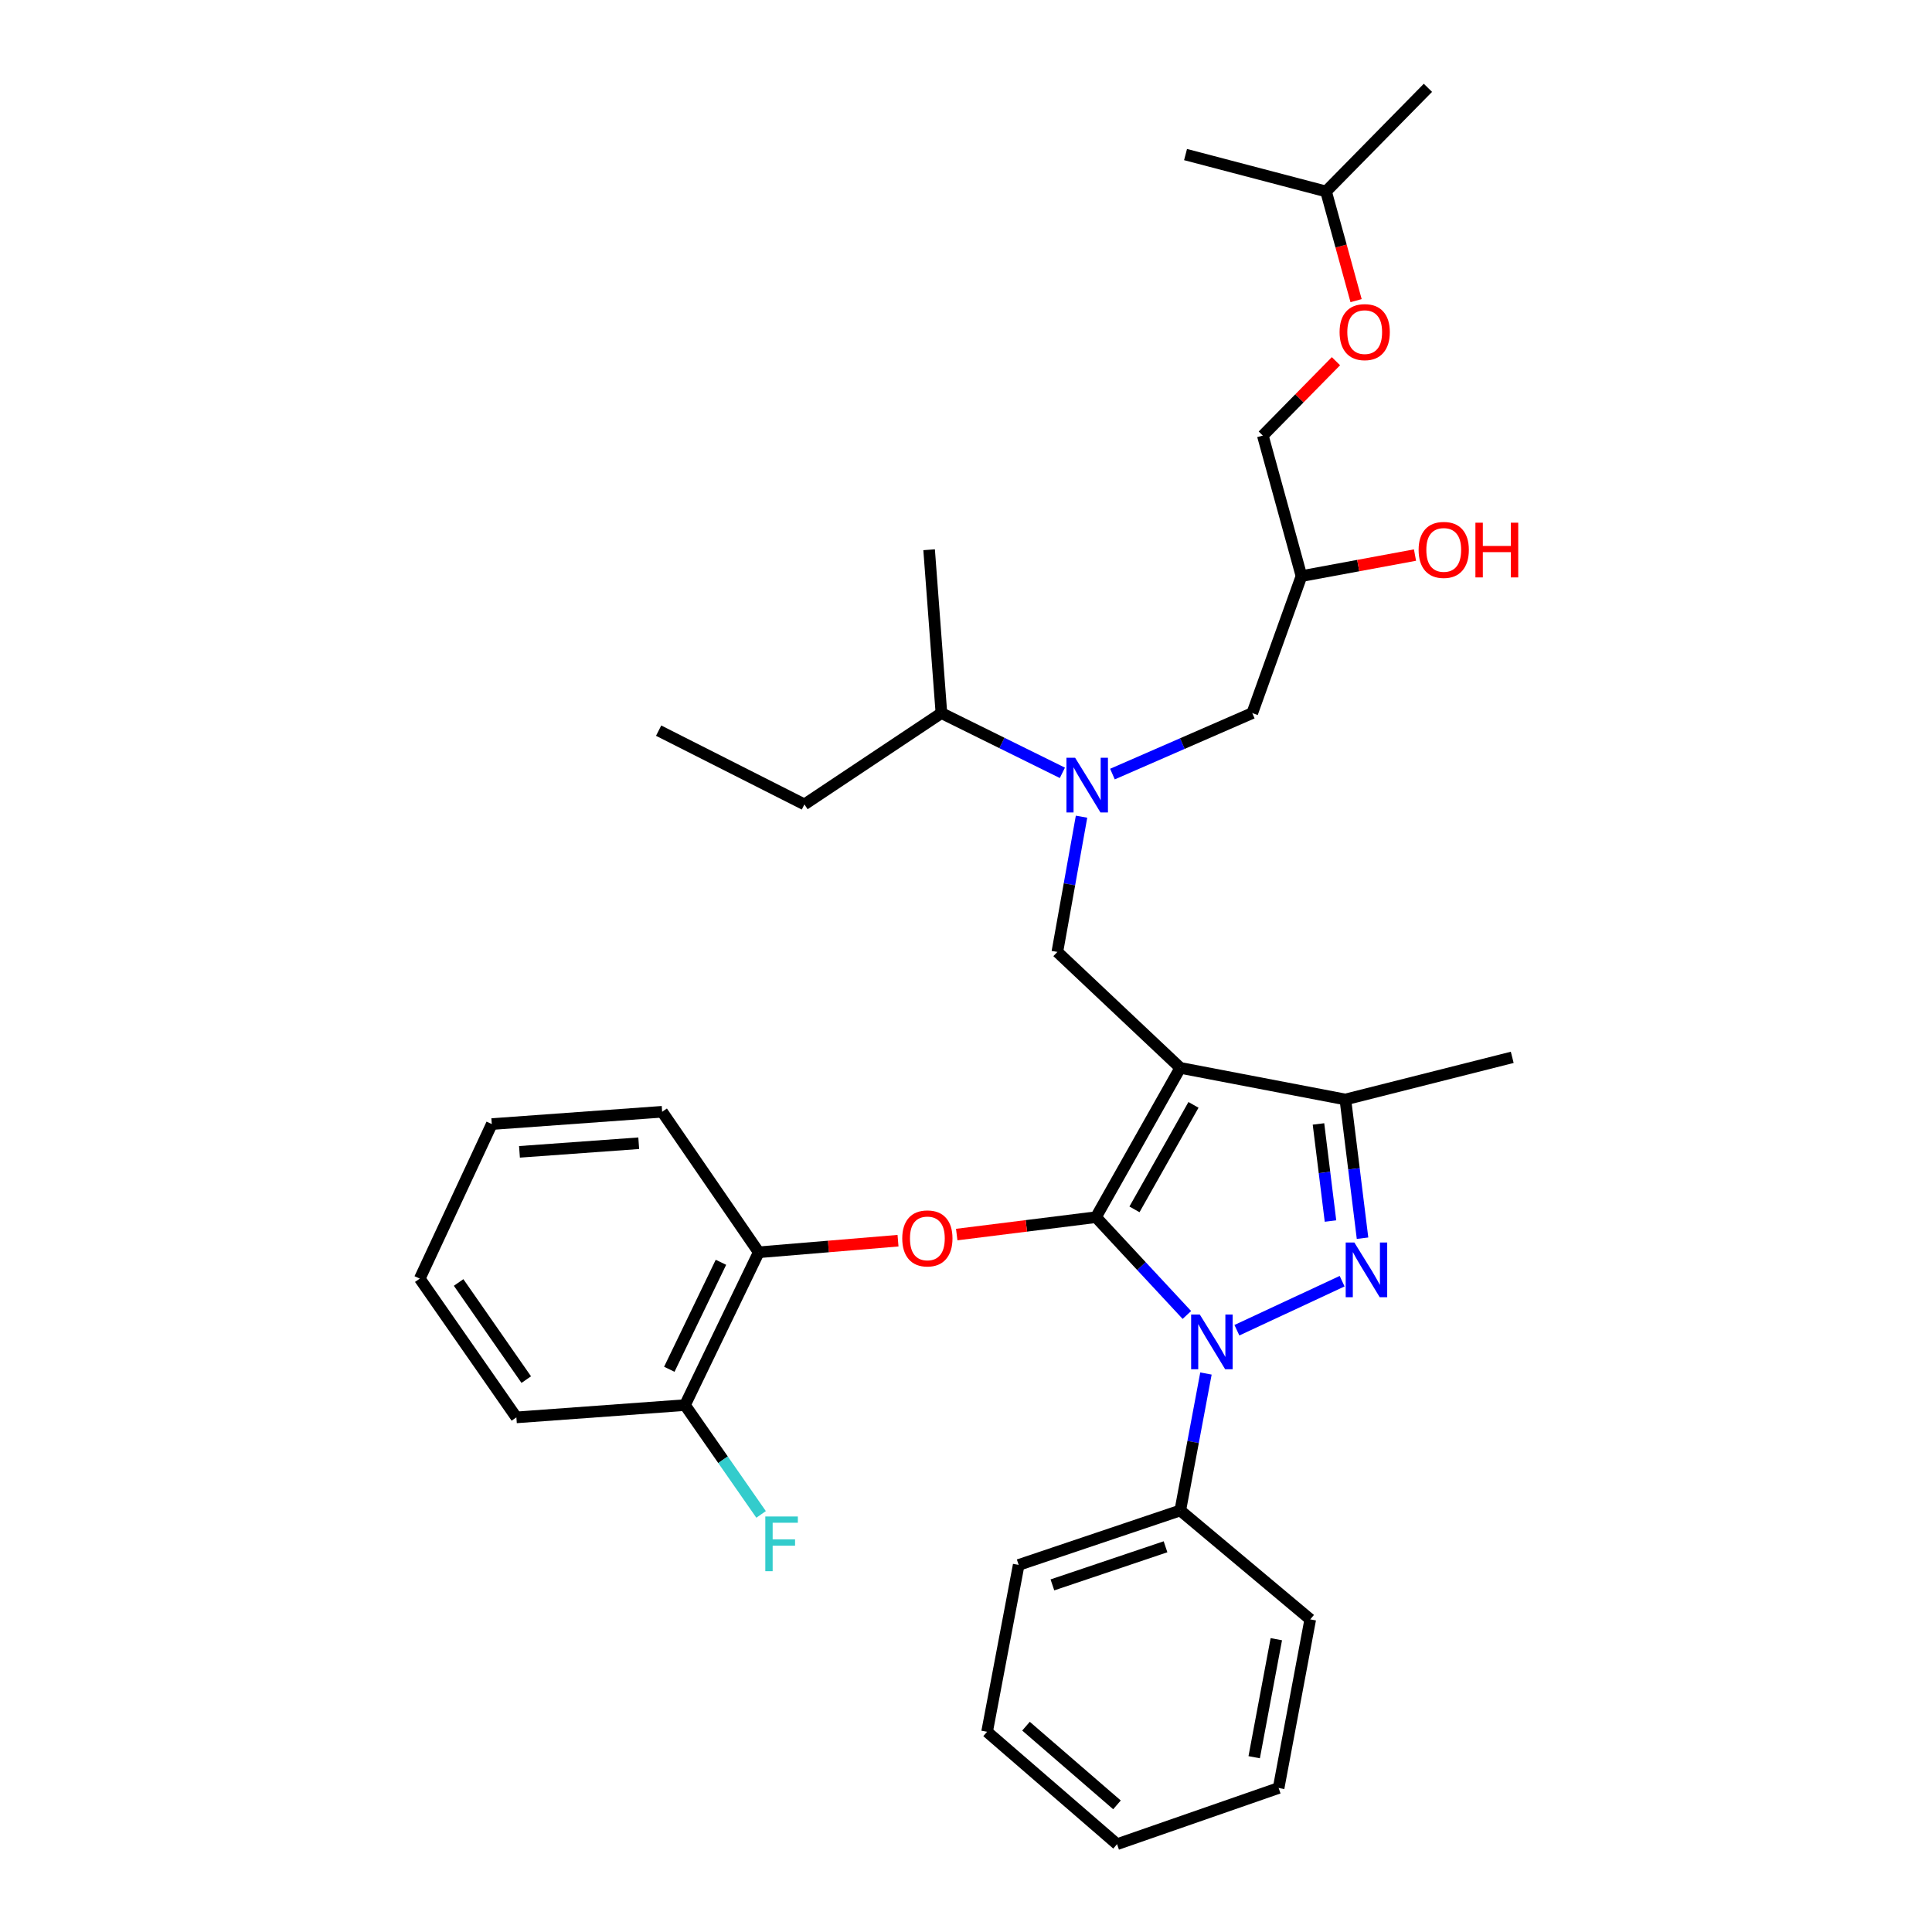 <?xml version='1.0' encoding='iso-8859-1'?>
<svg version='1.1' baseProfile='full'
              xmlns='http://www.w3.org/2000/svg'
                      xmlns:rdkit='http://www.rdkit.org/xml'
                      xmlns:xlink='http://www.w3.org/1999/xlink'
                  xml:space='preserve'
width='1000px' height='1000px' viewBox='0 0 1000 1000'>
<!-- END OF HEADER -->
<rect style='opacity:1.0;fill:#FFFFFF;stroke:none' width='1000' height='1000' x='0' y='0'> </rect>
<path class='bond-0' d='M 549.886,400.019 L 518.578,384.556' style='fill:none;fill-rule:evenodd;stroke:#0000FF;stroke-width:6px;stroke-linecap:butt;stroke-linejoin:miter;stroke-opacity:1' />
<path class='bond-0' d='M 518.578,384.556 L 487.27,369.093' style='fill:none;fill-rule:evenodd;stroke:#000000;stroke-width:6px;stroke-linecap:butt;stroke-linejoin:miter;stroke-opacity:1' />
<path class='bond-1' d='M 575.8,400.661 L 611.99,384.877' style='fill:none;fill-rule:evenodd;stroke:#0000FF;stroke-width:6px;stroke-linecap:butt;stroke-linejoin:miter;stroke-opacity:1' />
<path class='bond-1' d='M 611.99,384.877 L 648.18,369.093' style='fill:none;fill-rule:evenodd;stroke:#000000;stroke-width:6px;stroke-linecap:butt;stroke-linejoin:miter;stroke-opacity:1' />
<path class='bond-2' d='M 559.803,422.715 L 553.54,457.72' style='fill:none;fill-rule:evenodd;stroke:#0000FF;stroke-width:6px;stroke-linecap:butt;stroke-linejoin:miter;stroke-opacity:1' />
<path class='bond-2' d='M 553.54,457.72 L 547.276,492.725' style='fill:none;fill-rule:evenodd;stroke:#000000;stroke-width:6px;stroke-linecap:butt;stroke-linejoin:miter;stroke-opacity:1' />
<path class='bond-3' d='M 648.18,369.093 L 673.64,298.184' style='fill:none;fill-rule:evenodd;stroke:#000000;stroke-width:6px;stroke-linecap:butt;stroke-linejoin:miter;stroke-opacity:1' />
<path class='bond-4' d='M 673.64,298.184 L 703.021,292.743' style='fill:none;fill-rule:evenodd;stroke:#000000;stroke-width:6px;stroke-linecap:butt;stroke-linejoin:miter;stroke-opacity:1' />
<path class='bond-4' d='M 703.021,292.743 L 732.401,287.302' style='fill:none;fill-rule:evenodd;stroke:#FF0000;stroke-width:6px;stroke-linecap:butt;stroke-linejoin:miter;stroke-opacity:1' />
<path class='bond-5' d='M 673.64,298.184 L 653.635,225.456' style='fill:none;fill-rule:evenodd;stroke:#000000;stroke-width:6px;stroke-linecap:butt;stroke-linejoin:miter;stroke-opacity:1' />
<path class='bond-6' d='M 701.909,155.613 L 694.136,127.352' style='fill:none;fill-rule:evenodd;stroke:#FF0000;stroke-width:6px;stroke-linecap:butt;stroke-linejoin:miter;stroke-opacity:1' />
<path class='bond-6' d='M 694.136,127.352 L 686.362,99.091' style='fill:none;fill-rule:evenodd;stroke:#000000;stroke-width:6px;stroke-linecap:butt;stroke-linejoin:miter;stroke-opacity:1' />
<path class='bond-7' d='M 691.487,186.955 L 672.561,206.205' style='fill:none;fill-rule:evenodd;stroke:#FF0000;stroke-width:6px;stroke-linecap:butt;stroke-linejoin:miter;stroke-opacity:1' />
<path class='bond-7' d='M 672.561,206.205 L 653.635,225.456' style='fill:none;fill-rule:evenodd;stroke:#000000;stroke-width:6px;stroke-linecap:butt;stroke-linejoin:miter;stroke-opacity:1' />
<path class='bond-8' d='M 686.362,99.091 L 739.094,45.455' style='fill:none;fill-rule:evenodd;stroke:#000000;stroke-width:6px;stroke-linecap:butt;stroke-linejoin:miter;stroke-opacity:1' />
<path class='bond-9' d='M 686.362,99.091 L 613.634,80' style='fill:none;fill-rule:evenodd;stroke:#000000;stroke-width:6px;stroke-linecap:butt;stroke-linejoin:miter;stroke-opacity:1' />
<path class='bond-10' d='M 547.276,492.725 L 610.911,552.732' style='fill:none;fill-rule:evenodd;stroke:#000000;stroke-width:6px;stroke-linecap:butt;stroke-linejoin:miter;stroke-opacity:1' />
<path class='bond-11' d='M 614.327,680.625 L 590.799,655.314' style='fill:none;fill-rule:evenodd;stroke:#0000FF;stroke-width:6px;stroke-linecap:butt;stroke-linejoin:miter;stroke-opacity:1' />
<path class='bond-11' d='M 590.799,655.314 L 567.272,630.002' style='fill:none;fill-rule:evenodd;stroke:#000000;stroke-width:6px;stroke-linecap:butt;stroke-linejoin:miter;stroke-opacity:1' />
<path class='bond-12' d='M 640.216,688.518 L 694.683,663.139' style='fill:none;fill-rule:evenodd;stroke:#0000FF;stroke-width:6px;stroke-linecap:butt;stroke-linejoin:miter;stroke-opacity:1' />
<path class='bond-13' d='M 624.199,710.93 L 617.555,746.374' style='fill:none;fill-rule:evenodd;stroke:#0000FF;stroke-width:6px;stroke-linecap:butt;stroke-linejoin:miter;stroke-opacity:1' />
<path class='bond-13' d='M 617.555,746.374 L 610.911,781.819' style='fill:none;fill-rule:evenodd;stroke:#000000;stroke-width:6px;stroke-linecap:butt;stroke-linejoin:miter;stroke-opacity:1' />
<path class='bond-14' d='M 567.272,630.002 L 531.237,634.508' style='fill:none;fill-rule:evenodd;stroke:#000000;stroke-width:6px;stroke-linecap:butt;stroke-linejoin:miter;stroke-opacity:1' />
<path class='bond-14' d='M 531.237,634.508 L 495.202,639.013' style='fill:none;fill-rule:evenodd;stroke:#FF0000;stroke-width:6px;stroke-linecap:butt;stroke-linejoin:miter;stroke-opacity:1' />
<path class='bond-15' d='M 567.272,630.002 L 610.911,552.732' style='fill:none;fill-rule:evenodd;stroke:#000000;stroke-width:6px;stroke-linecap:butt;stroke-linejoin:miter;stroke-opacity:1' />
<path class='bond-15' d='M 587.2,625.969 L 617.747,571.88' style='fill:none;fill-rule:evenodd;stroke:#000000;stroke-width:6px;stroke-linecap:butt;stroke-linejoin:miter;stroke-opacity:1' />
<path class='bond-16' d='M 610.911,552.732 L 696.36,569.091' style='fill:none;fill-rule:evenodd;stroke:#000000;stroke-width:6px;stroke-linecap:butt;stroke-linejoin:miter;stroke-opacity:1' />
<path class='bond-17' d='M 696.36,569.091 L 782.732,547.276' style='fill:none;fill-rule:evenodd;stroke:#000000;stroke-width:6px;stroke-linecap:butt;stroke-linejoin:miter;stroke-opacity:1' />
<path class='bond-18' d='M 696.36,569.091 L 700.803,604.991' style='fill:none;fill-rule:evenodd;stroke:#000000;stroke-width:6px;stroke-linecap:butt;stroke-linejoin:miter;stroke-opacity:1' />
<path class='bond-18' d='M 700.803,604.991 L 705.245,640.891' style='fill:none;fill-rule:evenodd;stroke:#0000FF;stroke-width:6px;stroke-linecap:butt;stroke-linejoin:miter;stroke-opacity:1' />
<path class='bond-18' d='M 682.441,581.748 L 685.55,606.878' style='fill:none;fill-rule:evenodd;stroke:#000000;stroke-width:6px;stroke-linecap:butt;stroke-linejoin:miter;stroke-opacity:1' />
<path class='bond-18' d='M 685.55,606.878 L 688.66,632.009' style='fill:none;fill-rule:evenodd;stroke:#0000FF;stroke-width:6px;stroke-linecap:butt;stroke-linejoin:miter;stroke-opacity:1' />
<path class='bond-19' d='M 487.27,369.093 L 416.36,416.36' style='fill:none;fill-rule:evenodd;stroke:#000000;stroke-width:6px;stroke-linecap:butt;stroke-linejoin:miter;stroke-opacity:1' />
<path class='bond-20' d='M 487.27,369.093 L 480.909,284.548' style='fill:none;fill-rule:evenodd;stroke:#000000;stroke-width:6px;stroke-linecap:butt;stroke-linejoin:miter;stroke-opacity:1' />
<path class='bond-21' d='M 416.36,416.36 L 340.909,378.178' style='fill:none;fill-rule:evenodd;stroke:#000000;stroke-width:6px;stroke-linecap:butt;stroke-linejoin:miter;stroke-opacity:1' />
<path class='bond-22' d='M 464.814,642.178 L 428.77,645.179' style='fill:none;fill-rule:evenodd;stroke:#FF0000;stroke-width:6px;stroke-linecap:butt;stroke-linejoin:miter;stroke-opacity:1' />
<path class='bond-22' d='M 428.77,645.179 L 392.727,648.18' style='fill:none;fill-rule:evenodd;stroke:#000000;stroke-width:6px;stroke-linecap:butt;stroke-linejoin:miter;stroke-opacity:1' />
<path class='bond-23' d='M 267.276,733.638 L 217.268,661.815' style='fill:none;fill-rule:evenodd;stroke:#000000;stroke-width:6px;stroke-linecap:butt;stroke-linejoin:miter;stroke-opacity:1' />
<path class='bond-23' d='M 272.387,714.083 L 237.381,663.807' style='fill:none;fill-rule:evenodd;stroke:#000000;stroke-width:6px;stroke-linecap:butt;stroke-linejoin:miter;stroke-opacity:1' />
<path class='bond-24' d='M 267.276,733.638 L 354.544,727.277' style='fill:none;fill-rule:evenodd;stroke:#000000;stroke-width:6px;stroke-linecap:butt;stroke-linejoin:miter;stroke-opacity:1' />
<path class='bond-25' d='M 217.268,661.815 L 254.545,581.821' style='fill:none;fill-rule:evenodd;stroke:#000000;stroke-width:6px;stroke-linecap:butt;stroke-linejoin:miter;stroke-opacity:1' />
<path class='bond-26' d='M 254.545,581.821 L 342.727,575.452' style='fill:none;fill-rule:evenodd;stroke:#000000;stroke-width:6px;stroke-linecap:butt;stroke-linejoin:miter;stroke-opacity:1' />
<path class='bond-26' d='M 268.88,596.194 L 330.607,591.736' style='fill:none;fill-rule:evenodd;stroke:#000000;stroke-width:6px;stroke-linecap:butt;stroke-linejoin:miter;stroke-opacity:1' />
<path class='bond-27' d='M 610.911,781.819 L 527.271,810.003' style='fill:none;fill-rule:evenodd;stroke:#000000;stroke-width:6px;stroke-linecap:butt;stroke-linejoin:miter;stroke-opacity:1' />
<path class='bond-27' d='M 603.272,800.61 L 544.725,820.339' style='fill:none;fill-rule:evenodd;stroke:#000000;stroke-width:6px;stroke-linecap:butt;stroke-linejoin:miter;stroke-opacity:1' />
<path class='bond-28' d='M 610.911,781.819 L 678.183,838.188' style='fill:none;fill-rule:evenodd;stroke:#000000;stroke-width:6px;stroke-linecap:butt;stroke-linejoin:miter;stroke-opacity:1' />
<path class='bond-29' d='M 527.271,810.003 L 510.912,896.367' style='fill:none;fill-rule:evenodd;stroke:#000000;stroke-width:6px;stroke-linecap:butt;stroke-linejoin:miter;stroke-opacity:1' />
<path class='bond-30' d='M 510.912,896.367 L 578.184,954.545' style='fill:none;fill-rule:evenodd;stroke:#000000;stroke-width:6px;stroke-linecap:butt;stroke-linejoin:miter;stroke-opacity:1' />
<path class='bond-30' d='M 531.056,893.469 L 578.146,934.194' style='fill:none;fill-rule:evenodd;stroke:#000000;stroke-width:6px;stroke-linecap:butt;stroke-linejoin:miter;stroke-opacity:1' />
<path class='bond-31' d='M 578.184,954.545 L 661.815,925.456' style='fill:none;fill-rule:evenodd;stroke:#000000;stroke-width:6px;stroke-linecap:butt;stroke-linejoin:miter;stroke-opacity:1' />
<path class='bond-32' d='M 661.815,925.456 L 678.183,838.188' style='fill:none;fill-rule:evenodd;stroke:#000000;stroke-width:6px;stroke-linecap:butt;stroke-linejoin:miter;stroke-opacity:1' />
<path class='bond-32' d='M 649.165,909.533 L 660.622,848.445' style='fill:none;fill-rule:evenodd;stroke:#000000;stroke-width:6px;stroke-linecap:butt;stroke-linejoin:miter;stroke-opacity:1' />
<path class='bond-33' d='M 342.727,575.452 L 392.727,648.18' style='fill:none;fill-rule:evenodd;stroke:#000000;stroke-width:6px;stroke-linecap:butt;stroke-linejoin:miter;stroke-opacity:1' />
<path class='bond-34' d='M 392.727,648.18 L 354.544,727.277' style='fill:none;fill-rule:evenodd;stroke:#000000;stroke-width:6px;stroke-linecap:butt;stroke-linejoin:miter;stroke-opacity:1' />
<path class='bond-34' d='M 373.159,653.363 L 346.431,708.731' style='fill:none;fill-rule:evenodd;stroke:#000000;stroke-width:6px;stroke-linecap:butt;stroke-linejoin:miter;stroke-opacity:1' />
<path class='bond-35' d='M 354.544,727.277 L 374.24,755.566' style='fill:none;fill-rule:evenodd;stroke:#000000;stroke-width:6px;stroke-linecap:butt;stroke-linejoin:miter;stroke-opacity:1' />
<path class='bond-35' d='M 374.24,755.566 L 393.936,783.856' style='fill:none;fill-rule:evenodd;stroke:#33CCCC;stroke-width:6px;stroke-linecap:butt;stroke-linejoin:miter;stroke-opacity:1' />
<path  class='atom-0' d='M 556.47 392.202
L 565.75 407.202
Q 566.67 408.682, 568.15 411.362
Q 569.63 414.042, 569.71 414.202
L 569.71 392.202
L 573.47 392.202
L 573.47 420.522
L 569.59 420.522
L 559.63 404.122
Q 558.47 402.202, 557.23 400.002
Q 556.03 397.802, 555.67 397.122
L 555.67 420.522
L 551.99 420.522
L 551.99 392.202
L 556.47 392.202
' fill='#0000FF'/>
<path  class='atom-3' d='M 693.367 171.899
Q 693.367 165.099, 696.727 161.299
Q 700.087 157.499, 706.367 157.499
Q 712.647 157.499, 716.007 161.299
Q 719.367 165.099, 719.367 171.899
Q 719.367 178.779, 715.967 182.699
Q 712.567 186.579, 706.367 186.579
Q 700.127 186.579, 696.727 182.699
Q 693.367 178.819, 693.367 171.899
M 706.367 183.379
Q 710.687 183.379, 713.007 180.499
Q 715.367 177.579, 715.367 171.899
Q 715.367 166.339, 713.007 163.539
Q 710.687 160.699, 706.367 160.699
Q 702.047 160.699, 699.687 163.499
Q 697.367 166.299, 697.367 171.899
Q 697.367 177.619, 699.687 180.499
Q 702.047 183.379, 706.367 183.379
' fill='#FF0000'/>
<path  class='atom-4' d='M 734.273 284.628
Q 734.273 277.828, 737.633 274.028
Q 740.993 270.228, 747.273 270.228
Q 753.553 270.228, 756.913 274.028
Q 760.273 277.828, 760.273 284.628
Q 760.273 291.508, 756.873 295.428
Q 753.473 299.308, 747.273 299.308
Q 741.033 299.308, 737.633 295.428
Q 734.273 291.548, 734.273 284.628
M 747.273 296.108
Q 751.593 296.108, 753.913 293.228
Q 756.273 290.308, 756.273 284.628
Q 756.273 279.068, 753.913 276.268
Q 751.593 273.428, 747.273 273.428
Q 742.953 273.428, 740.593 276.228
Q 738.273 279.028, 738.273 284.628
Q 738.273 290.348, 740.593 293.228
Q 742.953 296.108, 747.273 296.108
' fill='#FF0000'/>
<path  class='atom-4' d='M 763.673 270.548
L 767.513 270.548
L 767.513 282.588
L 781.993 282.588
L 781.993 270.548
L 785.833 270.548
L 785.833 298.868
L 781.993 298.868
L 781.993 285.788
L 767.513 285.788
L 767.513 298.868
L 763.673 298.868
L 763.673 270.548
' fill='#FF0000'/>
<path  class='atom-8' d='M 621.01 680.39
L 630.29 695.39
Q 631.21 696.87, 632.69 699.55
Q 634.17 702.23, 634.25 702.39
L 634.25 680.39
L 638.01 680.39
L 638.01 708.71
L 634.13 708.71
L 624.17 692.31
Q 623.01 690.39, 621.77 688.19
Q 620.57 685.99, 620.21 685.31
L 620.21 708.71
L 616.53 708.71
L 616.53 680.39
L 621.01 680.39
' fill='#0000FF'/>
<path  class='atom-12' d='M 701.012 643.113
L 710.292 658.113
Q 711.212 659.593, 712.692 662.273
Q 714.172 664.953, 714.252 665.113
L 714.252 643.113
L 718.012 643.113
L 718.012 671.433
L 714.132 671.433
L 704.172 655.033
Q 703.012 653.113, 701.772 650.913
Q 700.572 648.713, 700.212 648.033
L 700.212 671.433
L 696.532 671.433
L 696.532 643.113
L 701.012 643.113
' fill='#0000FF'/>
<path  class='atom-17' d='M 467.004 640.994
Q 467.004 634.194, 470.364 630.394
Q 473.724 626.594, 480.004 626.594
Q 486.284 626.594, 489.644 630.394
Q 493.004 634.194, 493.004 640.994
Q 493.004 647.874, 489.604 651.794
Q 486.204 655.674, 480.004 655.674
Q 473.764 655.674, 470.364 651.794
Q 467.004 647.914, 467.004 640.994
M 480.004 652.474
Q 484.324 652.474, 486.644 649.594
Q 489.004 646.674, 489.004 640.994
Q 489.004 635.434, 486.644 632.634
Q 484.324 629.794, 480.004 629.794
Q 475.684 629.794, 473.324 632.594
Q 471.004 635.394, 471.004 640.994
Q 471.004 646.714, 473.324 649.594
Q 475.684 652.474, 480.004 652.474
' fill='#FF0000'/>
<path  class='atom-31' d='M 396.123 784.931
L 412.963 784.931
L 412.963 788.171
L 399.923 788.171
L 399.923 796.771
L 411.523 796.771
L 411.523 800.051
L 399.923 800.051
L 399.923 813.251
L 396.123 813.251
L 396.123 784.931
' fill='#33CCCC'/>
</svg>
